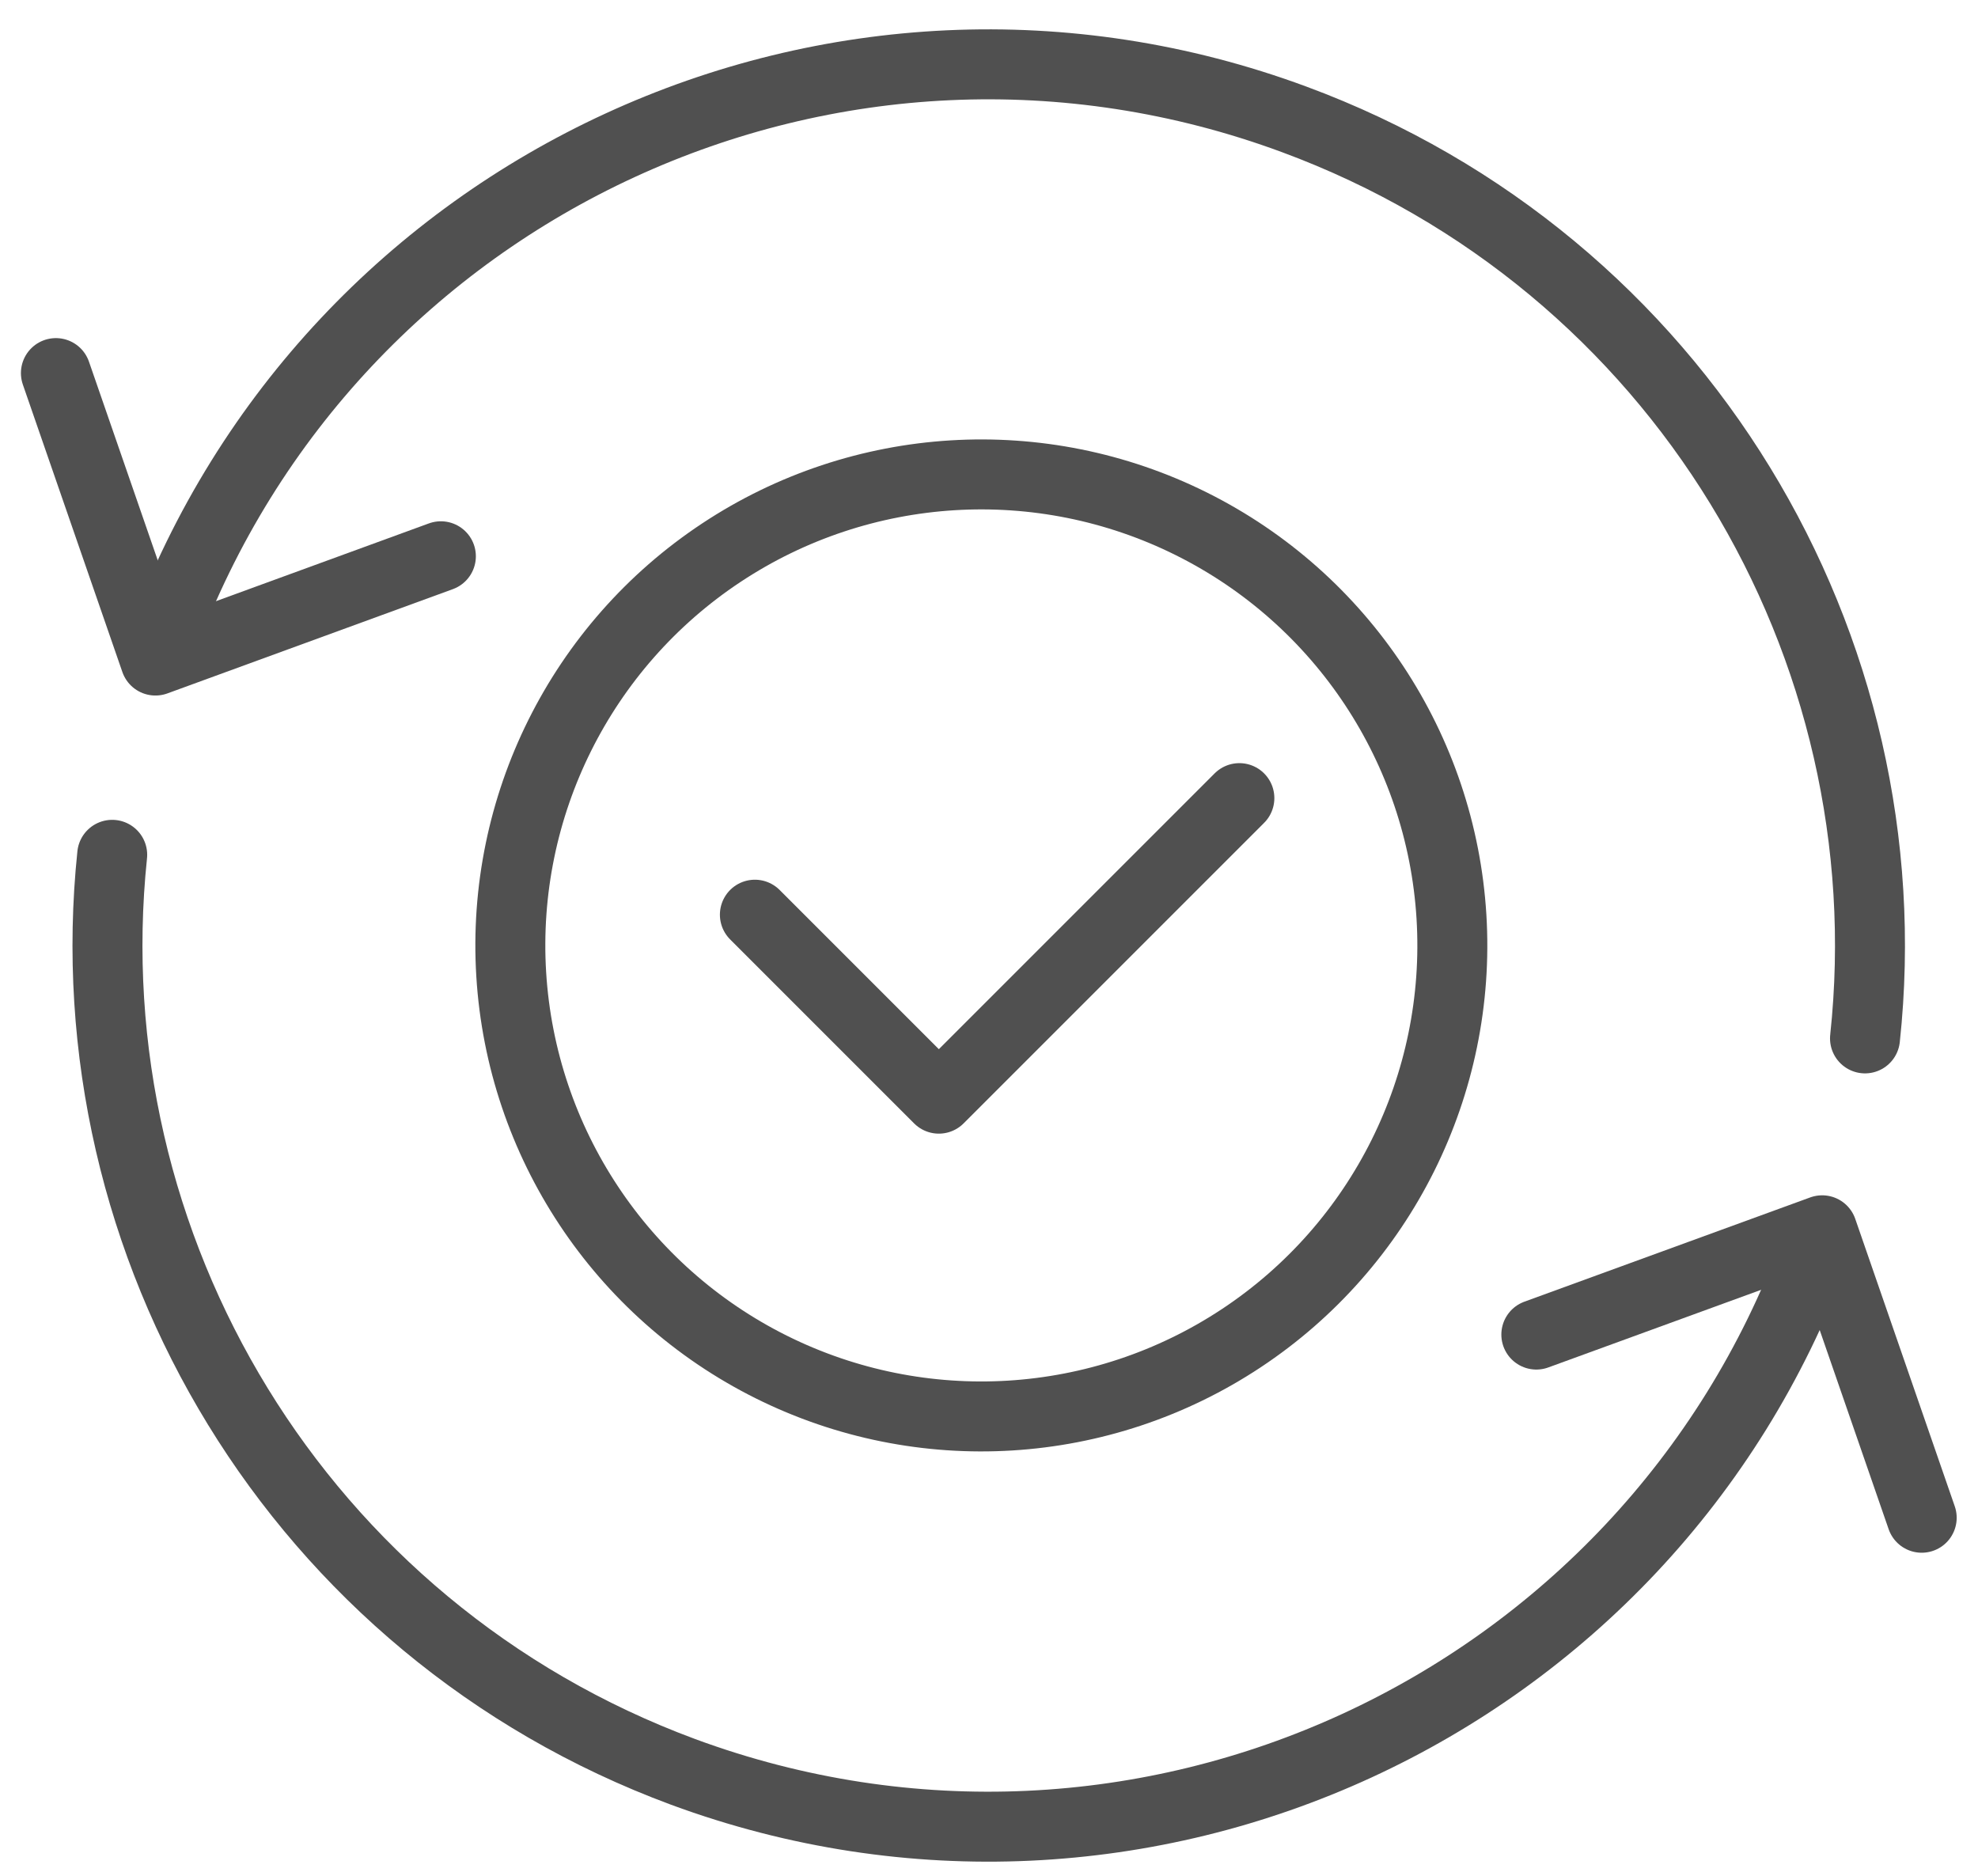 <?xml version="1.0" encoding="UTF-8"?> <!-- Generator: Adobe Illustrator 24.1.1, SVG Export Plug-In . SVG Version: 6.00 Build 0) --> <svg xmlns="http://www.w3.org/2000/svg" xmlns:xlink="http://www.w3.org/1999/xlink" version="1.1" id="Layer_3" x="0px" y="0px" viewBox="0 0 498.9 473.1" style="enable-background:new 0 0 498.9 473.1;" xml:space="preserve"> <style type="text/css"> .st0{fill:none;stroke:#505050;stroke-width:17.647;stroke-linecap:round;stroke-linejoin:round;stroke-miterlimit:10;} </style> <g> <polyline class="st0" points="111.2,140.3 39.2,166.6 14.1,94.1 "></polyline> <path class="st0" d="M28.3,215.6c-10.3,98.6,46.8,195.3,144,231.3c115.1,42.5,242.9-16.3,285.4-131.4c0.5-1.3,1-2.7,1.4-4"></path> <path class="st0" d="M470.4,261.9c10.6-98.8-46.6-195.8-144-231.8C211.3-12.5,83.5,46.3,41,161.4c-0.5,1.2-0.9,2.5-1.3,3.7"></path> <polyline class="st0" points="387.5,336.6 459.6,310.3 484.7,382.8 "></polyline> <ellipse transform="matrix(0.446 -0.895 0.895 0.446 -76.325 353.594)" class="st0" cx="247.5" cy="238.5" rx="118.8" ry="118.8"></ellipse> <polyline class="st0" points="190.4,230.7 236.8,277.1 312.6,201.3 "></polyline> </g> </svg> 